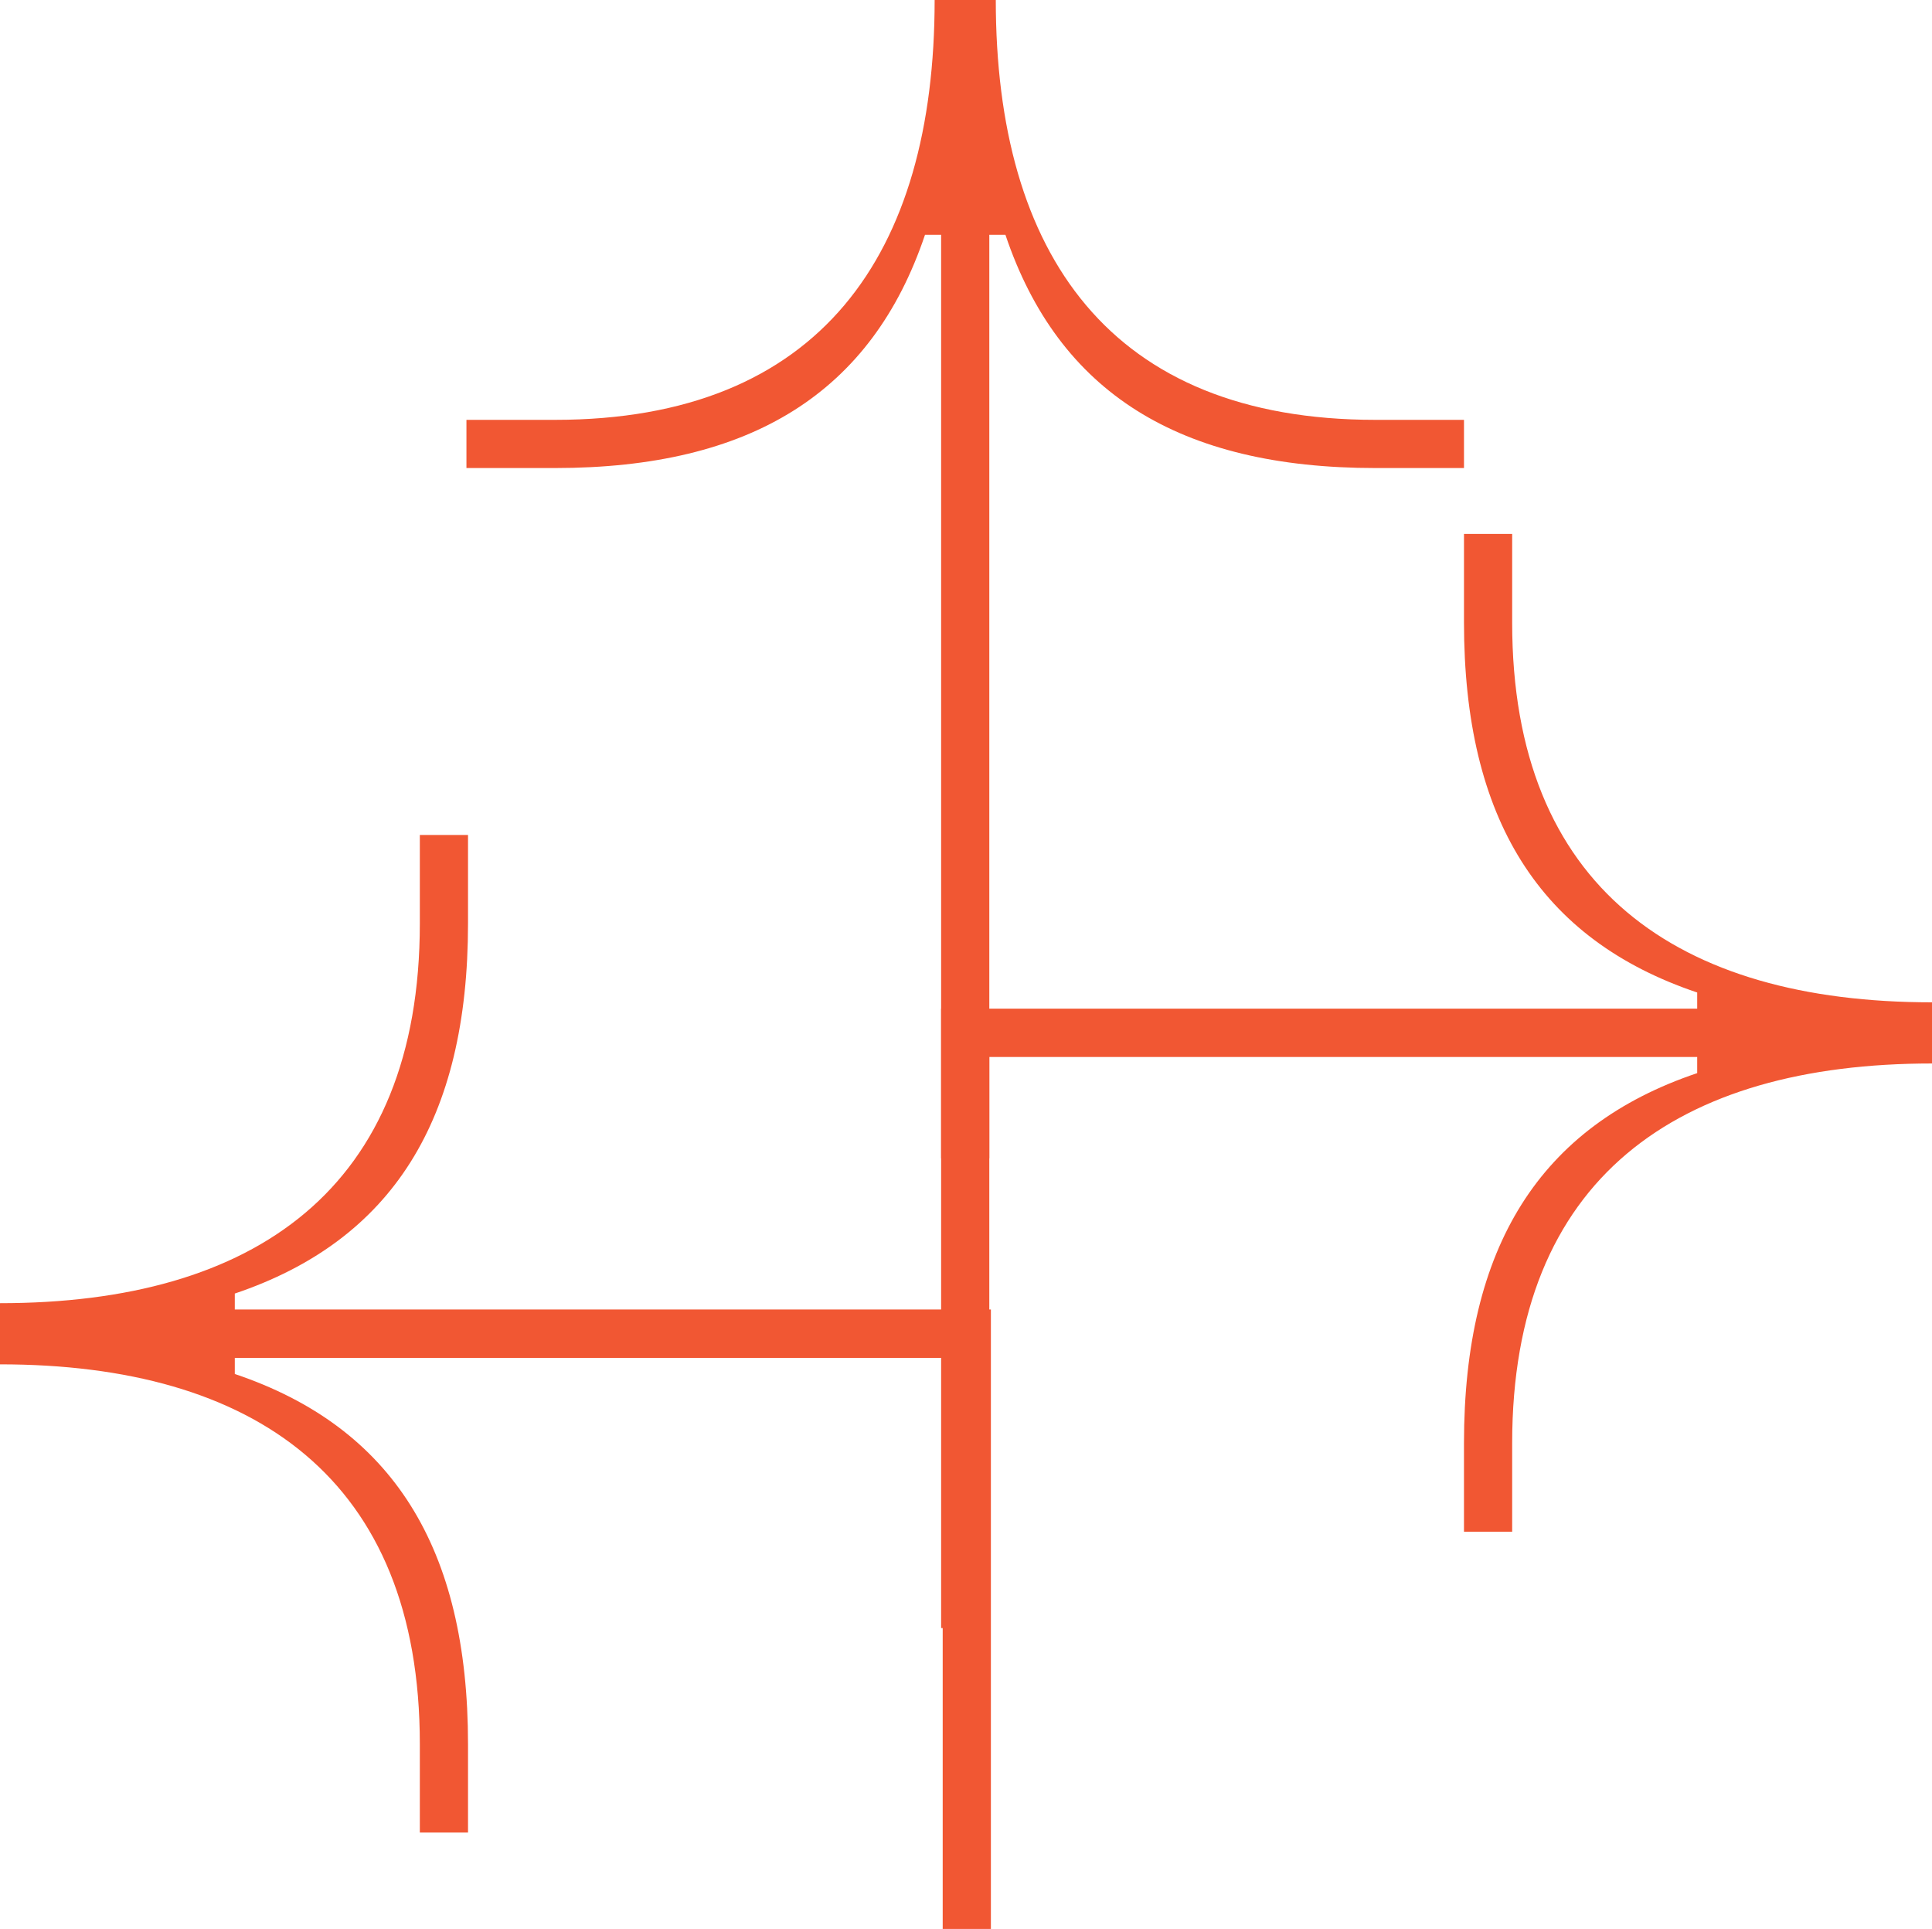 <?xml version="1.0" encoding="UTF-8"?>
<svg xmlns="http://www.w3.org/2000/svg" version="1.1" viewBox="0 0 110.26 110.08">
  <defs>
    <style>
      .cls-1 {
        fill: #f15733;
      }
    </style>
  </defs>
  <!-- Generator: Adobe Illustrator 28.6.0, SVG Export Plug-In . SVG Version: 1.2.0 Build 709)  -->
  <g>
    <g id="Layer_1">
      <g>
        <path class="cls-1" d="M13.4,74.73h43.15v35.35h-2.75v-32.59H13.4v.92c9,3.03,13.31,9.92,13.31,21.12v5.05h-2.75v-5.05c0-15.15-9.46-21.67-23.96-21.67v-3.49c14.51,0,23.96-6.52,23.96-21.67v-5.05h2.75v5.05c0,11.2-4.32,18.09-13.31,21.12v.92Z"/>
        <path class="cls-1" d="M86.3,35.53c0,15.15,9.46,21.67,23.96,21.67v3.49c-14.51,0-23.96,6.52-23.96,21.67v5.05h-2.75v-5.05c0-11.2,4.32-18.09,13.31-21.12v-.92h-40.4v32.59h-2.75v-35.35h43.15v-.92c-9-3.03-13.31-9.91-13.31-21.12v-5.05h2.75v5.05Z"/>
        <path class="cls-1" d="M53.71,66.1V13.4h-.92c-3.03,9-9.92,13.31-21.12,13.31h-5.05v-2.75h5.05c15.15,0,21.67-9.46,21.67-23.96h3.49c0,14.51,6.52,23.96,21.67,23.96h5.05v2.75h-5.05c-11.2,0-18.09-4.31-21.12-13.31h-.92v52.7h-2.75Z"/>
      </g>
    </g>
  </g>
</svg>